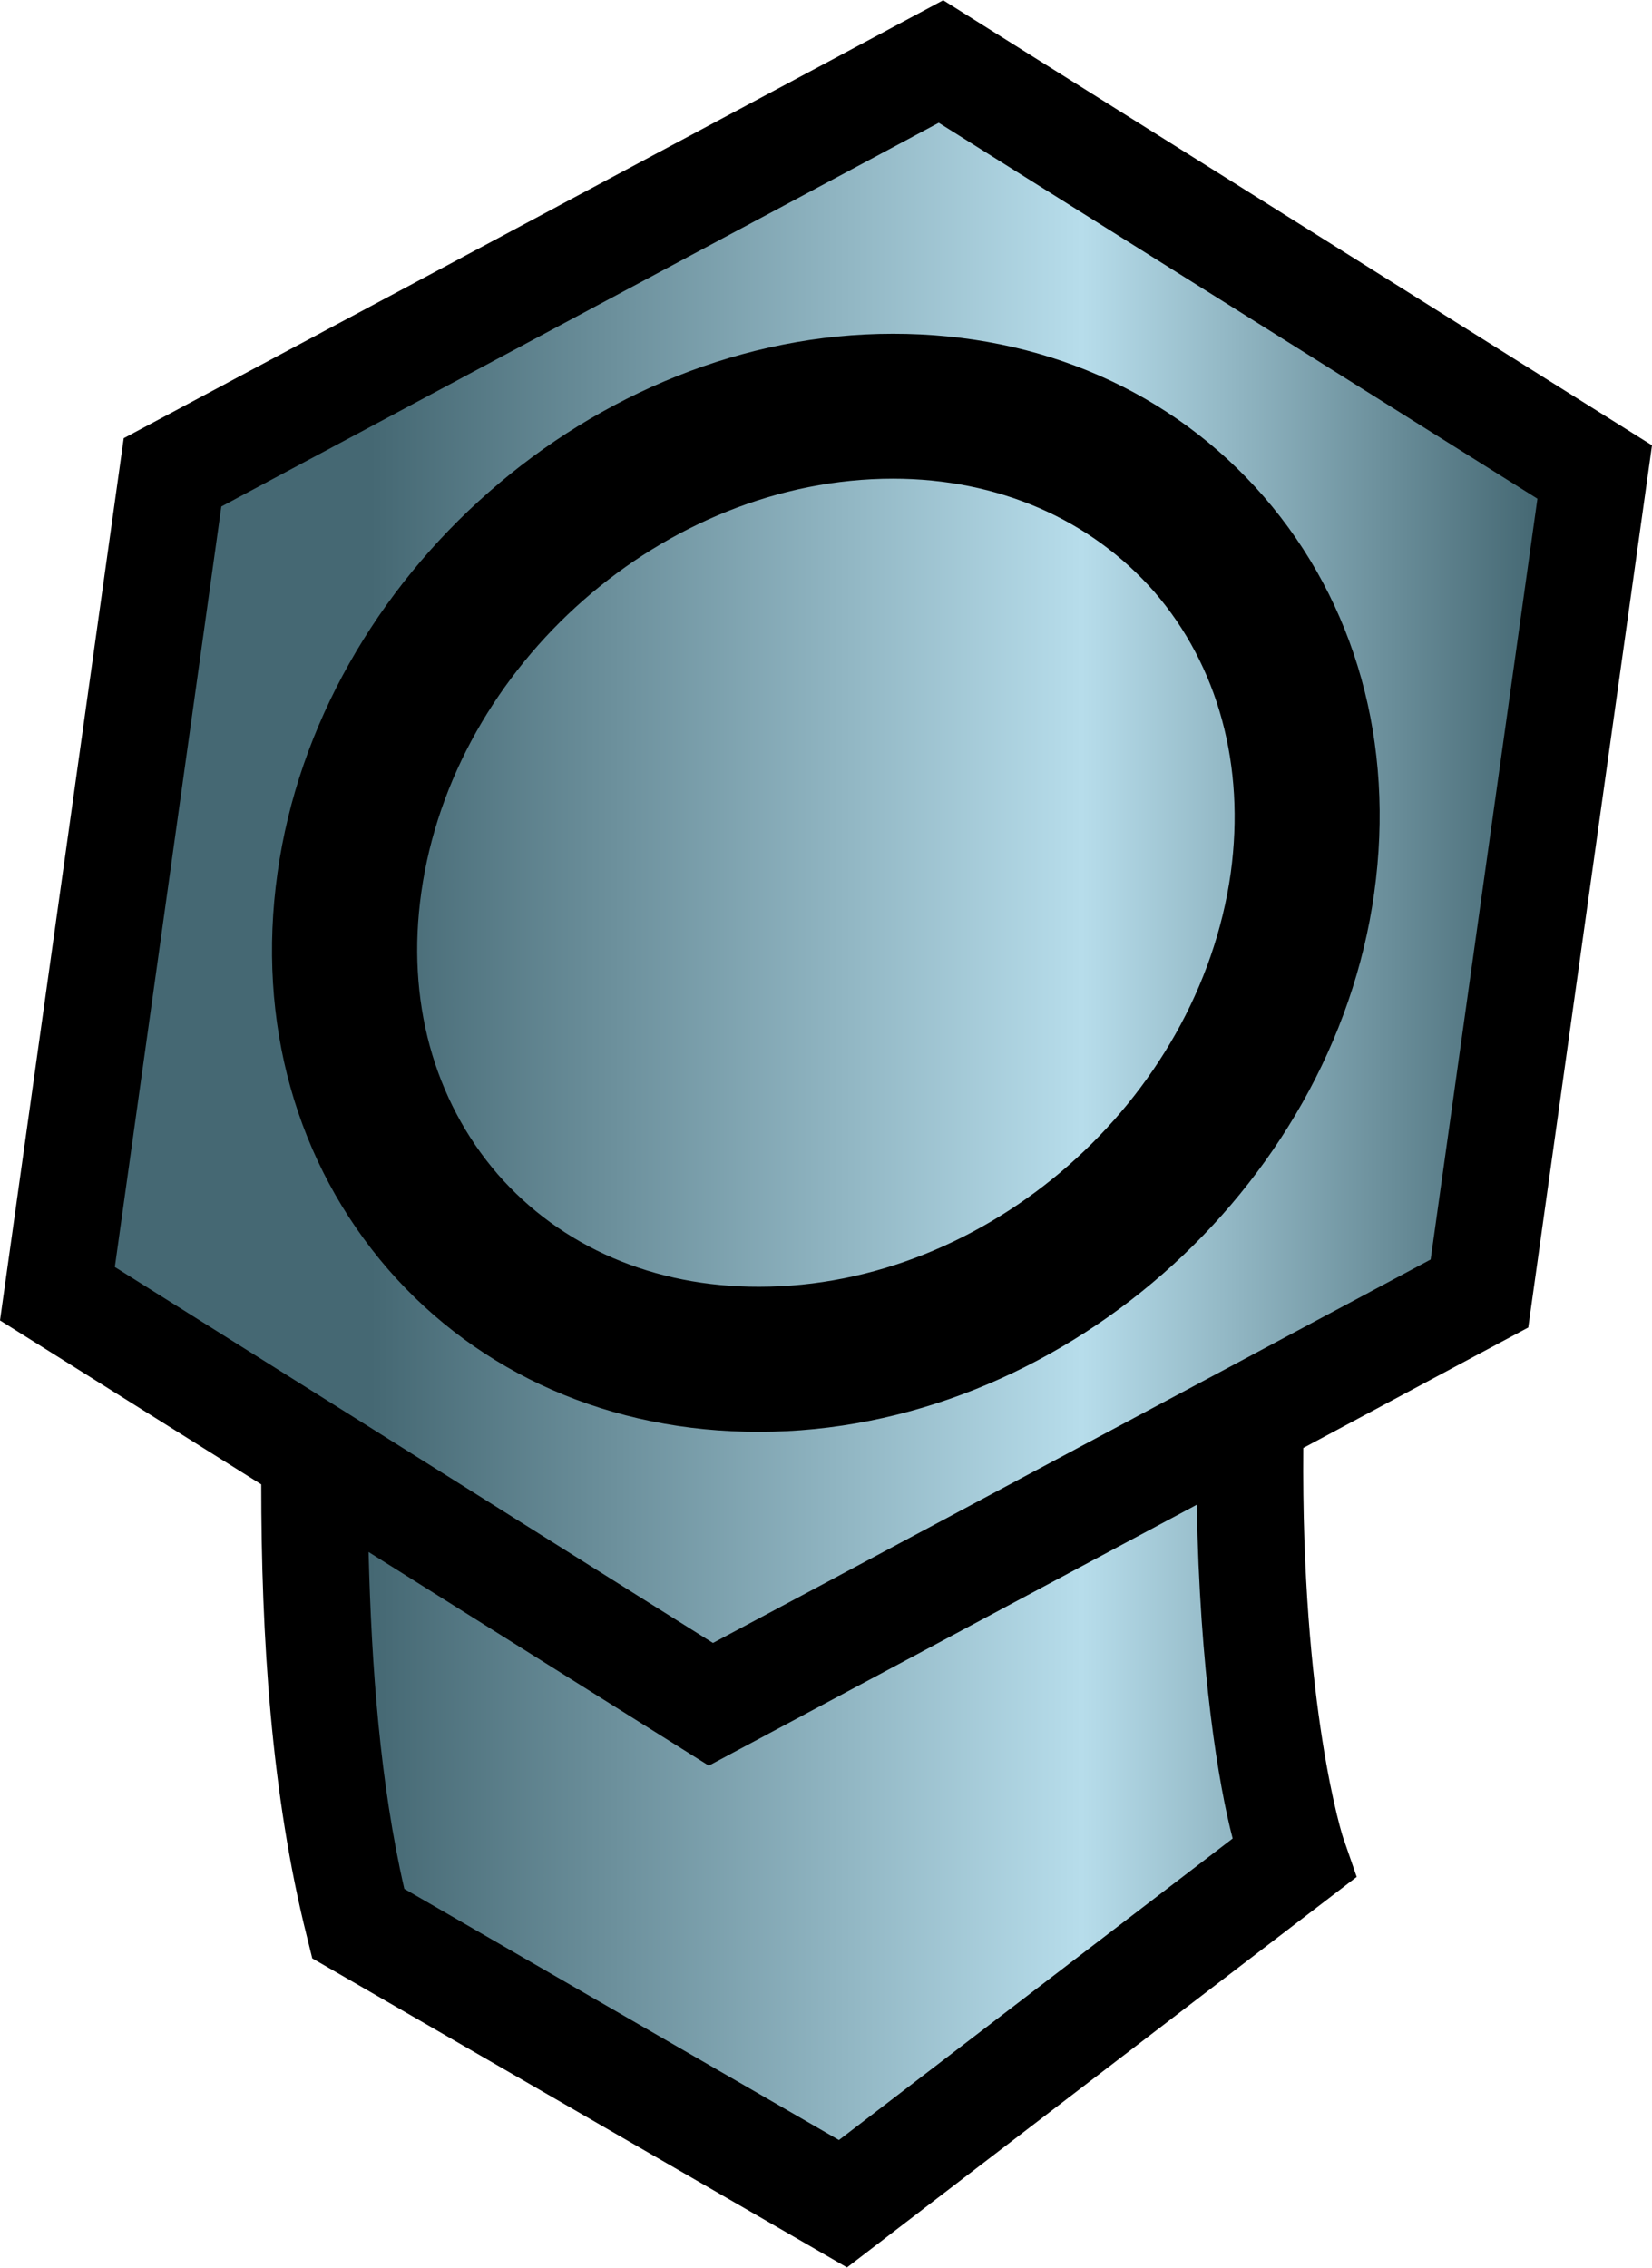<?xml version="1.0" encoding="utf-8"?><!DOCTYPE svg PUBLIC "-//W3C//DTD SVG 1.1//EN" "http://www.w3.org/Graphics/SVG/1.1/DTD/svg11.dtd"><svg xmlns="http://www.w3.org/2000/svg" width="17.49" height="24" viewBox="1.794 15.072 591.693 811.746"><path d="M593.487 174.423L339.622 15.072 46.113 171.885 1.794 487.746l93.57 58.711c0 54.677 3.585 111.146 16.335 161.844l1.943 7.865 191.517 110.652 182.559-139.832-4.479-12.947c-.502-.795-15.438-48.104-14.644-140.627l80.572-43.125 44.32-315.864z"/><linearGradient id="ahpa" gradientUnits="userSpaceOnUse" x1="42.925" y1="420.074" x2="552.452" y2="420.074"><stop offset=".18" stop-color="#456873"/><stop offset=".68" stop-color="#b7ddeb"/><stop offset="1" stop-color="#456873"/></linearGradient><path fill="url(#ahpa)" d="M146.604 691.27l155.664 89.936 141.027-107.959c-4.979-18.925-11.852-59.858-12.846-119.514l-174.792 93.421-121.854-76.49c1.05 41.428 4.137 82.96 12.801 120.606M81.072 196.335L42.925 468.627l214.228 134.602L514.208 465.94l38.244-272.394L338.02 58.944 81.072 196.335z"/><path d="M321.59 134.485c-106.662-.051-205.511 86.646-220.401 193.065-7.52 53.432 6.673 103.877 39.638 141.923 32.567 37.449 79.875 58.264 132.858 58.162 106.665 0 205.466-86.497 220.302-192.915 7.471-53.483-6.572-103.876-39.537-141.923-32.766-37.696-79.871-58.36-132.86-58.312M442.598 327.6c-11.555 81.669-87.243 148.149-168.913 148.098-37.746.098-70.912-14.292-93.619-40.287-23.005-26.593-32.816-62.447-27.388-100.84 11.454-81.667 87.146-148.146 168.91-148.198 37.648 0 70.814 14.49 93.621 40.484 22.911 26.495 32.668 62.249 27.389 100.743"/></svg>